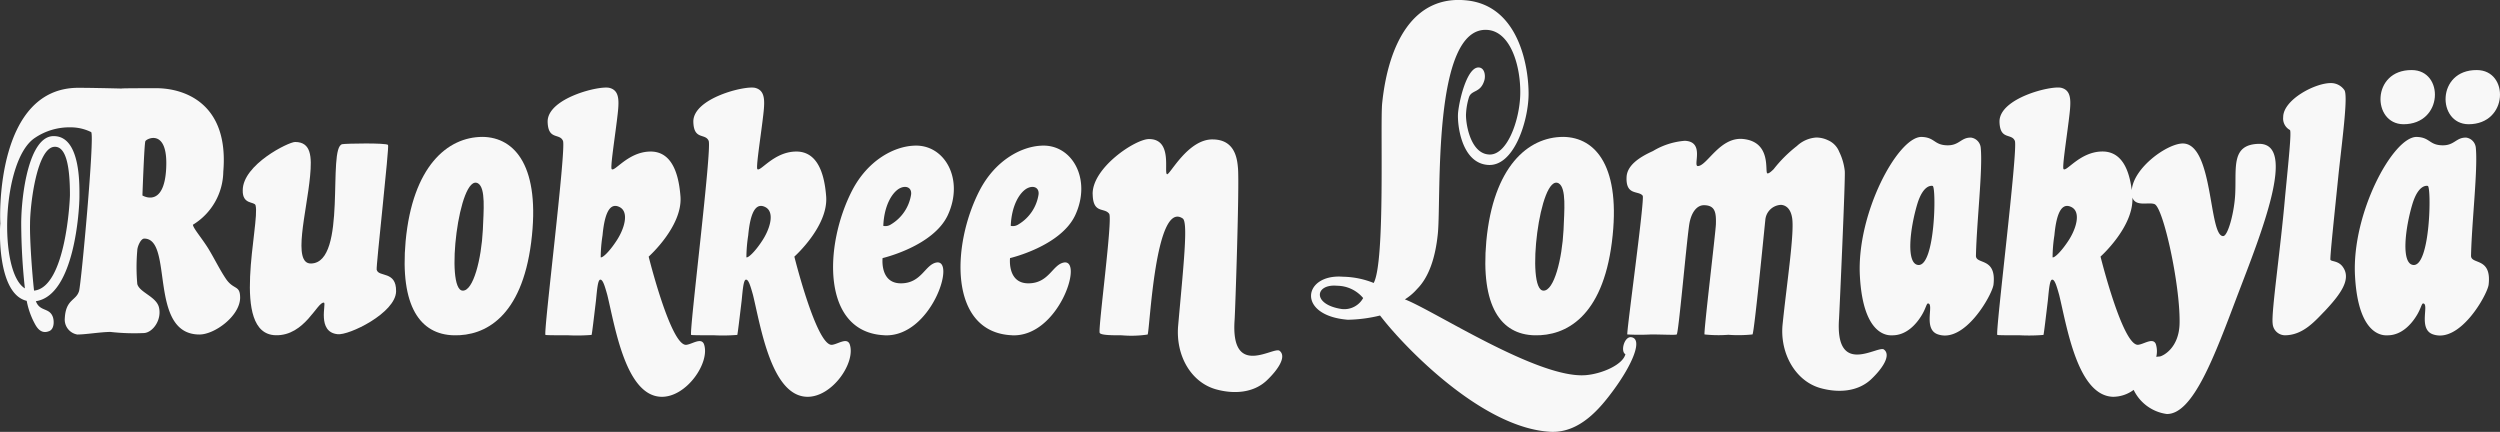 <svg xmlns="http://www.w3.org/2000/svg" width="328" height="56.662" viewBox="0 0 328 56.662">
  <rect x="0" y="0" width="328" height="56.662" fill="#333333" stroke="none"/>
  <g id="Group_68" data-name="Group 68" transform="translate(72.985 -328.341)">
    <path id="Path_20" data-name="Path 20" d="M-51.177,363.584c-.241,5.426-3.122,3.649-3.122,3.649s.24-6.77.383-7.107c.1-.338,2.979-1.778,2.738,3.458m-14.6-2.738c1.393,0,1.97,2.3,1.97,6.339,0,.576-.529,12.1-4.708,12.534-.24-2.065-.576-6.627-.527-8.741C-69.042,368.386-68.13,360.846-65.777,360.846ZM-43.4,378.087c-.77-1.152-1.441-2.545-2.257-3.891-.866-1.392-1.97-2.642-2.018-3.122a8.282,8.282,0,0,0,3.986-6.963c.769-9.076-5.235-10.95-8.789-10.95-.528,0-5.09,0-4.466.048-1.874-.048-4.467-.1-5.716-.1-10.758-.049-10.374,16.569-10.279,17.817-.1.623-.431,9.22,3.458,10.133a10.273,10.273,0,0,0,1.153,3.169c.527.913,1.152,1.1,1.874.77.622-.336.575-1.394.384-1.874-.481-1.2-1.682-.624-2.21-2.017,5.139-.769,5.716-12.246,5.716-13.687s.192-7.972-3.363-7.972c-3.265-.047-4.274,7.732-4.274,11.478a81.547,81.547,0,0,0,.481,8.5c-3.507-2.161-3.026-16.856,1.3-19.737a8.072,8.072,0,0,1,4.707-1.393,6.066,6.066,0,0,1,2.689.624c.48.481-1.3,19.835-1.586,20.842-.384,1.3-1.729,1.058-1.872,3.554a1.985,1.985,0,0,0,1.633,2.161c1.152,0,3.073-.337,4.37-.337a27.743,27.743,0,0,0,4.37.145c1.152-.048,2.4-1.729,1.969-3.41-.385-1.394-2.545-1.922-2.833-3.026a24.959,24.959,0,0,1,0-4.419c0-.432.431-1.537.912-1.537,3.889,0,.48,12.583,7.251,12.583,1.97,0,5.283-2.4,5.33-4.8C-41.477,378.9-42.34,379.72-43.4,378.087Z" transform="translate(0 -13.248)" fill="#f8f8f8" fill-rule="evenodd"/>
    <path id="Path_21" data-name="Path 21" d="M6.126,389.475c.336.048-.96,3.842,1.777,4.131,1.49.192,7.636-2.787,7.684-5.62.047-2.738-2.306-1.825-2.546-2.834-.1-.432,1.682-16.231,1.49-16.376-.241-.288-5.524-.192-6-.1-2.018.384.72,15.512-4.082,15.656-2.545.1-.577-6.772-.145-11.478.241-2.546.145-4.466-1.969-4.466-.864,0-6.868,2.977-6.868,6.339-.047,1.919,1.538,1.44,1.682,1.969.624,2.3-3.411,16.9,2.641,17.047,3.842.1,5.475-4.466,6.34-4.274" transform="translate(-36.605 -21.419)" fill="#f8f8f8" fill-rule="evenodd"/>
    <path id="Path_22" data-name="Path 22" d="M48.746,387.117c-2.353-.049-.48-15.513,2.017-14.07,1.009.624.722,3.553.624,6.1-.192,3.843-1.249,8.02-2.641,7.973m2.594-20.171c-4.61,0-9.172,3.891-10.085,13.687-.769,8.549,1.921,12.247,6.34,12.343,4.082.1,8.884-2.4,10.132-12.2C58.975,370.932,55.662,366.993,51.339,366.946Z" transform="translate(-61.023 -20.646)" fill="#f8f8f8" fill-rule="evenodd"/>
    <path id="Path_23" data-name="Path 23" d="M90.037,373.283c-.865,1.3-1.729,2.114-1.97,2.018a19.38,19.38,0,0,1,.241-2.882c.192-2.065.673-4.419,2.16-3.746,1.441.624.674,3.025-.431,4.609M83.12,360.029c.432,1.1-2.594,25.26-2.3,25.452.1.048,1.538.048,2.977.048a23.417,23.417,0,0,0,3.073-.048c.048-.047.336-2.5.577-4.513.144-1.442.241-2.738.575-2.738s.577.817.913,2.017c1.009,4.131,2.4,13.207,7.059,13.352,3.314.1,6.483-4.514,5.619-6.915-.385-.913-1.586.047-2.353.1-2.017.047-4.9-11.574-4.9-11.574s4.418-3.939,4.178-7.828c-.288-3.986-1.632-6.052-4.082-5.956-2.833.1-4.562,2.689-4.945,2.306-.194-.192.335-3.6.671-6.292.287-2.353.528-3.985-.961-4.37-1.344-.336-8.116,1.345-8.116,4.418C81.151,359.981,82.688,358.972,83.12,360.029Z" transform="translate(-82.24 -13.2)" fill="#f8f8f8" fill-rule="evenodd"/>
    <path id="Path_24" data-name="Path 24" d="M131.124,373.283c-.866,1.3-1.731,2.114-1.97,2.018a19.491,19.491,0,0,1,.239-2.882c.192-2.065.673-4.419,2.161-3.746,1.441.624.673,3.025-.431,4.609m-6.916-13.254c.432,1.1-2.594,25.26-2.3,25.452.094.048,1.536.048,2.977.048a23.427,23.427,0,0,0,3.073-.048c.047-.047.336-2.5.577-4.513.143-1.442.239-2.738.575-2.738s.575.817.913,2.017c1.008,4.131,2.4,13.207,7.06,13.352,3.314.1,6.483-4.514,5.619-6.915-.385-.913-1.586.047-2.354.1-2.017.047-4.9-11.574-4.9-11.574s4.419-3.939,4.178-7.828c-.287-3.986-1.633-6.052-4.082-5.956-2.834.1-4.562,2.689-4.947,2.306-.192-.192.337-3.6.673-6.292.288-2.353.529-3.985-.96-4.37-1.345-.336-8.116,1.345-8.116,4.418C122.238,359.981,123.775,358.972,124.207,360.029Z" transform="translate(-104.212 -13.2)" fill="#f8f8f8" fill-rule="evenodd"/>
    <path id="Path_25" data-name="Path 25" d="M172.2,375.8a5.547,5.547,0,0,1-2.642,3.938,1.3,1.3,0,0,1-1.008.192c.1-2.545,1.056-4.225,2.018-4.849.863-.529,1.728-.241,1.632.72m-3.458,18.489c6.052.241,9.365-9.892,6.819-9.557-1.536.241-1.968,2.738-4.705,2.738-2.785,0-2.4-3.313-2.4-3.313s6.627-1.538,8.55-5.62c2.207-4.755-.434-9.412-4.516-9.125-2.641.145-6,1.97-8.02,5.86C160.726,382.52,160.438,393.949,168.746,394.285Z" transform="translate(-125.646 -21.956)" fill="#f8f8f8" fill-rule="evenodd"/>
    <path id="Path_26" data-name="Path 26" d="M208.139,375.8a5.545,5.545,0,0,1-2.642,3.938,1.3,1.3,0,0,1-1.008.192c.1-2.545,1.057-4.225,2.018-4.849.863-.529,1.728-.241,1.632.72m-3.458,18.489c6.052.241,9.365-9.892,6.821-9.557-1.538.241-1.97,2.738-4.707,2.738-2.785,0-2.4-3.313-2.4-3.313s6.627-1.538,8.549-5.62c2.208-4.755-.432-9.412-4.516-9.125-2.641.145-6,1.97-8.019,5.86C196.661,382.52,196.373,393.949,204.681,394.285Z" transform="translate(-144.863 -21.956)" fill="#f8f8f8" fill-rule="evenodd"/>
    <path id="Path_27" data-name="Path 27" d="M353.523,387.117c-2.353-.049-.48-15.513,2.017-14.07,1.009.624.721,3.553.624,6.1-.192,3.843-1.248,8.02-2.641,7.973m2.594-20.171c-4.61,0-9.172,3.891-10.085,13.687-.769,8.549,1.921,12.247,6.34,12.343,4.082.1,8.884-2.4,10.132-12.2C363.751,370.932,360.439,366.993,356.116,366.946Z" transform="translate(-224.013 -20.646)" fill="#f8f8f8" fill-rule="evenodd"/>
    <path id="Path_28" data-name="Path 28" d="M461.062,373.382c.481.192.338,10.469-1.872,10.373-1.68-.1-1.1-4.849-.143-8.02.767-2.5,1.825-2.4,2.015-2.353m5.043-6.339c-1.344-.049-1.536,1.057-3.169,1.009-1.729-.049-1.585-1.058-3.362-1.1-3.073,0-8.5,9.989-8.069,18.2.432,8.26,3.986,7.828,4.275,7.828,1.825,0,3.122-1.44,3.842-2.641.529-.865.624-1.538.816-1.538.864,0-.671,3.314,1.25,4.035,3.554,1.3,7.155-5.14,7.347-6.484.432-3.7-2.353-2.594-2.3-3.842.1-4.467.912-11.334.624-14.168A1.476,1.476,0,0,0,466.105,367.043Z" transform="translate(-280.476 -20.646)" fill="#f8f8f8" fill-rule="evenodd"/>
    <path id="Path_29" data-name="Path 29" d="M600.7,373.382c.479.192.336,10.469-1.874,10.373-1.68-.1-1.1-4.849-.143-8.02.769-2.5,1.825-2.4,2.017-2.353m5.042-6.339c-1.345-.049-1.537,1.057-3.17,1.009-1.728-.049-1.585-1.058-3.362-1.1-3.073,0-8.5,9.989-8.067,18.2.432,8.26,3.987,7.828,4.274,7.828,1.825,0,3.122-1.44,3.842-2.641.53-.865.626-1.538.817-1.538.865,0-.673,3.314,1.248,4.035,3.554,1.3,7.157-5.14,7.349-6.484.432-3.7-2.353-2.594-2.306-3.842.1-4.467.912-11.334.624-14.168A1.475,1.475,0,0,0,605.746,367.043Z" transform="translate(-355.153 -20.646)" fill="#f8f8f8" fill-rule="evenodd"/>
    <path id="Path_30" data-name="Path 30" d="M300.771,368.883c-3.914-.594-3.507-3.324-.593-3.051a4.509,4.509,0,0,1,3.417,1.613,2.829,2.829,0,0,1-2.824,1.438m38.005,3.7c-.909-.137-1.457,1.867-.774,2.231-.364,1.413-3.139,2.59-5.234,2.75-6.245.475-19.844-8.458-23.7-9.946a7.1,7.1,0,0,0,1.6-1.36c1.548-1.548,2.412-4.111,2.726-7.274.47-4.708-.79-27.195,6.483-26.72,3.057.2,4.4,4.731,4.329,8.423-.073,3.494-1.779,8.192-4.192,7.918-2.459-.227-3.01-4.347-2.919-5.395a8.7,8.7,0,0,1,.364-2.05c.32-1.093,1.549-.546,2.05-2.323.137-.547.045-1.365-.5-1.592-1.64-.592-2.777,4.007-2.96,5.874-.136,1.5.414,6.533,3.829,6.852,3.462.364,5.377-5.692,5.42-9.2.04-3.249-1.082-11.7-8.186-12.384-6.875-.682-10.2,5.575-11.021,13.479-.281,2.71.427,20.792-1.114,23.6a11.323,11.323,0,0,0-4.023-.818c-5.249-.418-6.152,5.1.633,5.644a18.952,18.952,0,0,0,4.22-.555l.545.683c3.234,4.007,13.085,14.117,21.829,14.573,3.825.181,6.5-3.081,8.221-5.414C338.947,376.132,340.325,372.811,338.777,372.584Z" transform="translate(-197.733 0)" fill="#f8f8f8" fill-rule="evenodd"/>
    <path id="Path_31" data-name="Path 31" d="M499.487,373.282c1.1-1.584,1.872-3.985.431-4.609-1.489-.673-1.97,1.68-2.161,3.746a19.5,19.5,0,0,0-.239,2.882c.239.1,1.1-.722,1.97-2.019m-6.916-13.254c-.432-1.057-1.97-.047-2.017-2.545,0-3.073,6.77-4.755,8.116-4.419,1.489.385,1.248,2.017.961,4.37-.337,2.689-.865,6.1-.673,6.292.385.383,2.115-2.21,4.947-2.306,2.261-.088,3.581,1.665,4,5.07.247-2.951,4.612-6.079,6.664-6.126,4.082-.049,3.411,12.2,5.332,12.151.624,0,1.489-3.17,1.585-5.668.145-3.41-.528-6.338,3.073-6.434,5.091-.1.338,11.717-2.785,19.882-2.977,7.876-5.811,15.609-9.269,15.561a5.657,5.657,0,0,1-4.349-3.164,4.571,4.571,0,0,1-2.709.907c-4.659-.145-6.051-9.221-7.06-13.352-.338-1.2-.576-2.017-.913-2.017s-.432,1.3-.576,2.738c-.241,2.017-.529,4.466-.577,4.514a23.4,23.4,0,0,1-3.073.048c-1.441,0-2.882,0-2.979-.048C489.977,385.288,493,361.133,492.571,360.028Zm15.42,7.427c.176,3.864-4.182,7.749-4.182,7.749s2.882,11.622,4.9,11.574c.769-.049,1.97-1.009,2.354-.1a3.131,3.131,0,0,1,.059,1.676c.155-.017.31-.033.468-.044.336-.047,2.593-1.057,2.593-4.515.049-4.994-2.113-14.887-3.264-15.463C510.162,368,508.427,368.724,507.991,367.455Z" transform="translate(-301.206 -13.199)" fill="#f8f8f8" fill-rule="evenodd"/>
    <path id="Path_32" data-name="Path 32" d="M235.174,374.821c.048,2.594,1.536,1.68,2.161,2.545.48.624-1.441,14.888-1.25,15.609.1.335,1.682.335,2.882.335a14.4,14.4,0,0,0,3.41-.1c.288-.335.961-17.72,4.61-15.224.72.48.117,6-.6,14.039-.348,3.92,1.674,7.465,4.987,8.38,2.252.622,4.81.508,6.587-1.125,1.537-1.441,2.668-3.168,1.752-3.918-.673-.72-6.484,3.768-5.92-4.085.076-1.053.637-17.469.445-19.87-.1-1.154-.336-3.747-3.265-3.794-3.314-.1-5.715,4.754-6.052,4.563-.432-.241.769-4.612-2.353-4.612-1.825,0-7.492,3.795-7.4,7.253" transform="translate(-164.797 -20.978)" fill="#f8f8f8" fill-rule="evenodd"/>
    <path id="Path_33" data-name="Path 33" d="M392.315,392.961c-.193.1-1.826,0-3.362,0a29.578,29.578,0,0,1-3.122,0c-.143-.145,2.306-17.817,2.017-18.2-.528-.72-2.257.047-2.113-2.5.1-1.441,1.536-2.5,3.458-3.362a9.525,9.525,0,0,1,4.177-1.345c2.689.1,1.009,3.362,1.73,3.315,1.2-.048,2.882-3.843,5.907-3.554,3.889.385,2.785,4.515,3.218,4.515.168.021.444-.2.8-.549a17.525,17.525,0,0,1,3.056-3.046,4.1,4.1,0,0,1,2.53-1.111,3.572,3.572,0,0,1,1.533.349,2.757,2.757,0,0,1,1.484,1.519,7.586,7.586,0,0,1,.729,2.5c.116.606-.72,19.019-.748,19.385-.564,7.854,5.248,3.366,5.92,4.086.917.75-.214,2.477-1.75,3.918-1.778,1.633-4.336,1.746-6.587,1.124-3.314-.914-5.374-4.594-4.988-8.377.544-5.332,1.6-12.165,1.236-14.037-.192-1.1-.767-1.585-1.44-1.633a2.153,2.153,0,0,0-2.066,2.018c-.1.863-1.44,14.7-1.68,14.983a17.864,17.864,0,0,1-3.17.047,17.032,17.032,0,0,1-3.122-.047c-.143-.192,1.441-13.256,1.49-14.455.047-1.537-.1-2.45-1.49-2.5-1.008-.048-1.777.961-2.017,2.594-.384,2.641-1.393,14.215-1.632,14.359" transform="translate(-245.311 -20.74)" fill="#f8f8f8" fill-rule="evenodd"/>
    <path id="Path_34" data-name="Path 34" d="M570.182,357.918c.239.145-.146,3.794-.625,8.741-.624,7.155-1.824,15.175-1.632,16.665a1.637,1.637,0,0,0,1.68,1.536c2.354-.049,3.889-1.873,5.283-3.314,2.017-2.161,3.313-4.033,2.3-5.571-.575-.912-1.537-.769-1.68-1.008-.1-.145.528-6,1.1-11.622.575-5.139,1.2-10.038.72-10.662a2.14,2.14,0,0,0-1.778-.912c-2.113,0-6.244,2.209-6.244,4.467a1.71,1.71,0,0,0,.866,1.679" transform="translate(-342.737 -12.531)" fill="#f8f8f8" fill-rule="evenodd"/>
    <path id="Path_35" data-name="Path 35" d="M602.456,348.1c-5.312-.035-5.222,7.071-1.089,7.108,5.267,0,5.358-7.108,1.089-7.108" transform="translate(-359.024 -10.567)" fill="#f8f8f8" fill-rule="evenodd"/>
    <path id="Path_36" data-name="Path 36" d="M620.808,348.1c-5.312-.035-5.223,7.071-1.089,7.108,5.267,0,5.358-7.108,1.089-7.108" transform="translate(-368.838 -10.567)" fill="#f8f8f8" fill-rule="evenodd"/>
  </g>
</svg>
